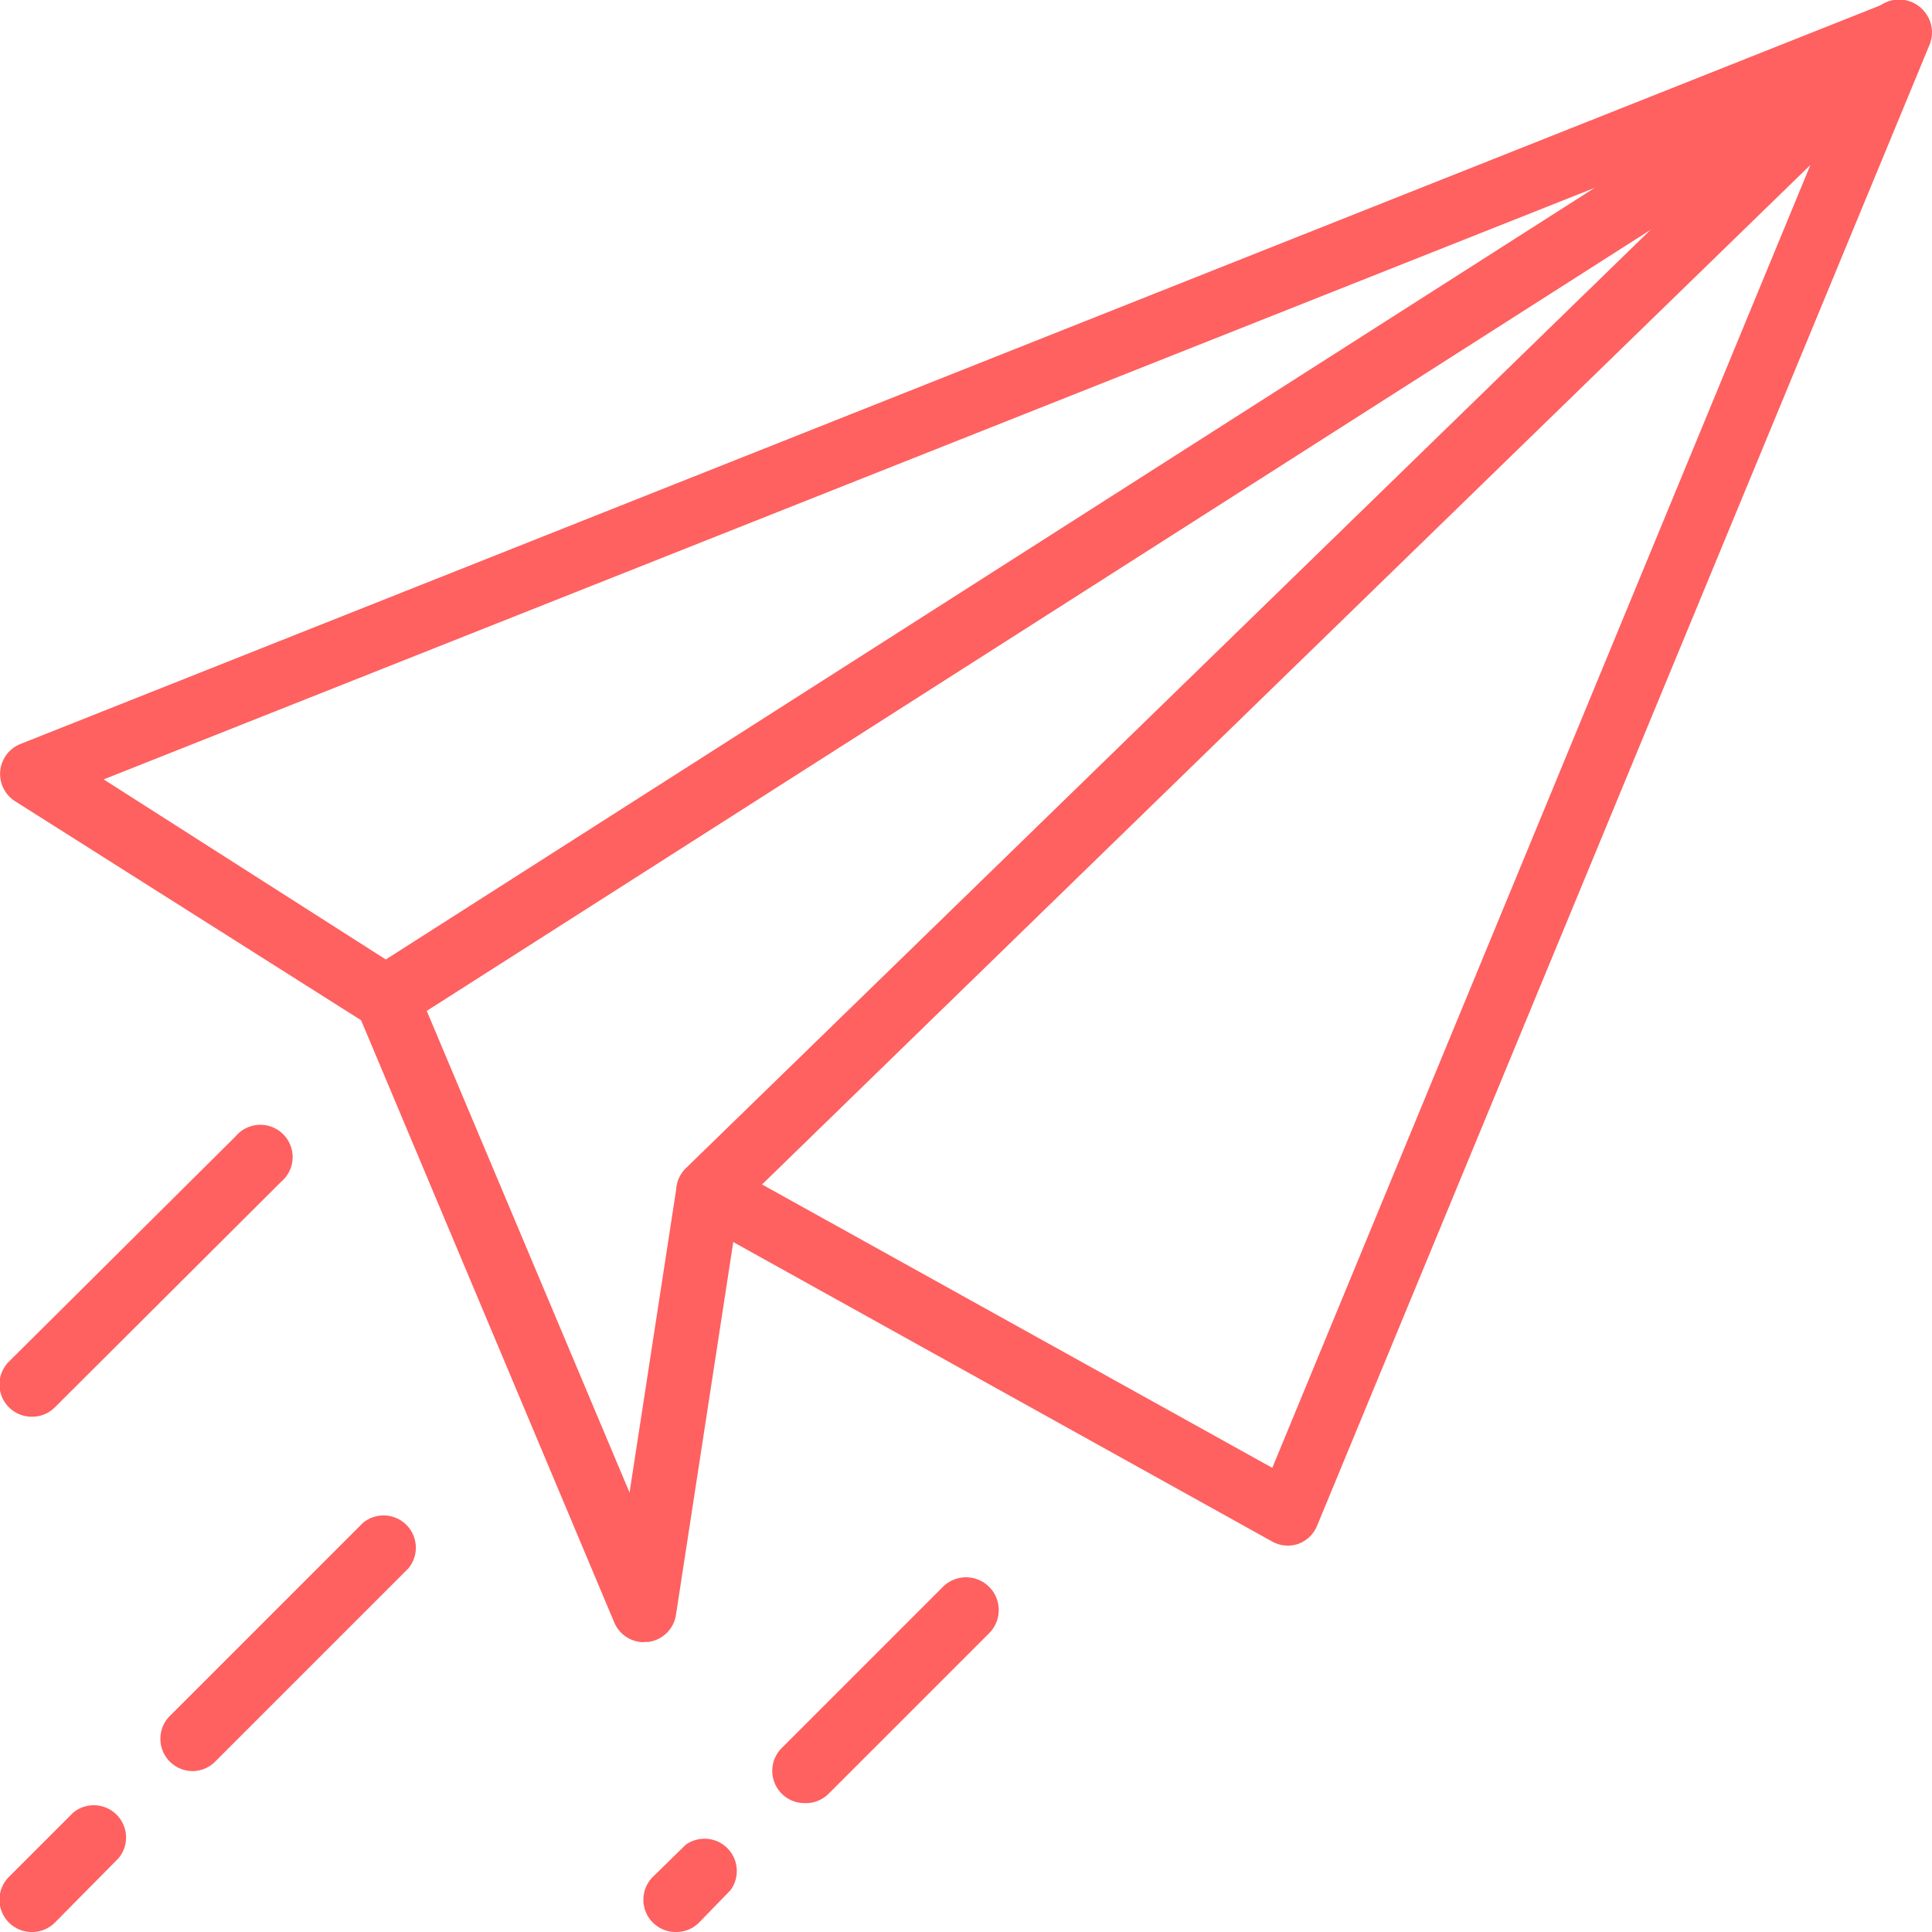 <svg id="Capa_1" data-name="Capa 1" xmlns="http://www.w3.org/2000/svg" viewBox="0 0 82 82"><defs><style>.cls-1{fill:#ff6060;}</style></defs><title>bukyapp web icons</title><path class="cls-1" d="M16.4,43.73a1.36,1.36,0,0,1-.73-0.21L0.63,34a1.37,1.37,0,0,1,.23-2.42L80.13,0.1a1.37,1.37,0,0,1,1.24,2.42l-64.23,41A1.37,1.37,0,0,1,16.4,43.73Zm-12-10.65,12,7.66L67.84,7.91Z"/><path class="cls-1" d="M27.33,69.7a1.37,1.37,0,0,1-1.26-.84l-10.93-26a1.36,1.36,0,0,1,.52-1.68l64.23-41a1.37,1.37,0,0,1,1.69,2.13L31.35,51.23,28.69,68.54a1.37,1.37,0,0,1-1.18,1.15H27.33ZM18.11,42.9l8.61,20.45,2-13a1.36,1.36,0,0,1,.4-0.77l41-39.87Z"/><path class="cls-1" d="M54.67,65.6A1.37,1.37,0,0,1,54,65.43L29.4,51.76a1.37,1.37,0,0,1-.29-2.17L79.68,0.39a1.37,1.37,0,0,1,2.22,1.5l-26,62.87a1.36,1.36,0,0,1-.81.77A1.34,1.34,0,0,1,54.67,65.6ZM32.34,50.27L54,62.3,76.84,7Z"/><path class="cls-1" d="M1.37,60.13a1.37,1.37,0,0,1-1-2.33L10,48.23a1.37,1.37,0,1,1,1.93,1.93L2.33,59.73A1.36,1.36,0,0,1,1.37,60.13Z"/><path class="cls-1" d="M1.37,82a1.37,1.37,0,0,1-1-2.33l2.73-2.73a1.37,1.37,0,0,1,1.93,1.93L2.33,81.6A1.36,1.36,0,0,1,1.37,82Z"/><path class="cls-1" d="M8.2,75.17a1.37,1.37,0,0,1-1-2.33l8.2-8.2a1.37,1.37,0,0,1,1.93,1.93l-8.2,8.2A1.36,1.36,0,0,1,8.2,75.17Z"/><path class="cls-1" d="M28.7,82a1.37,1.37,0,0,1-1-2.33L29.1,78.3A1.37,1.37,0,0,1,31,80.23L29.67,81.6A1.36,1.36,0,0,1,28.7,82Z"/><path class="cls-1" d="M34.17,76.53a1.37,1.37,0,0,1-1-2.33L40,67.37A1.37,1.37,0,0,1,42,69.3l-6.83,6.83A1.36,1.36,0,0,1,34.17,76.53Z"/></svg>